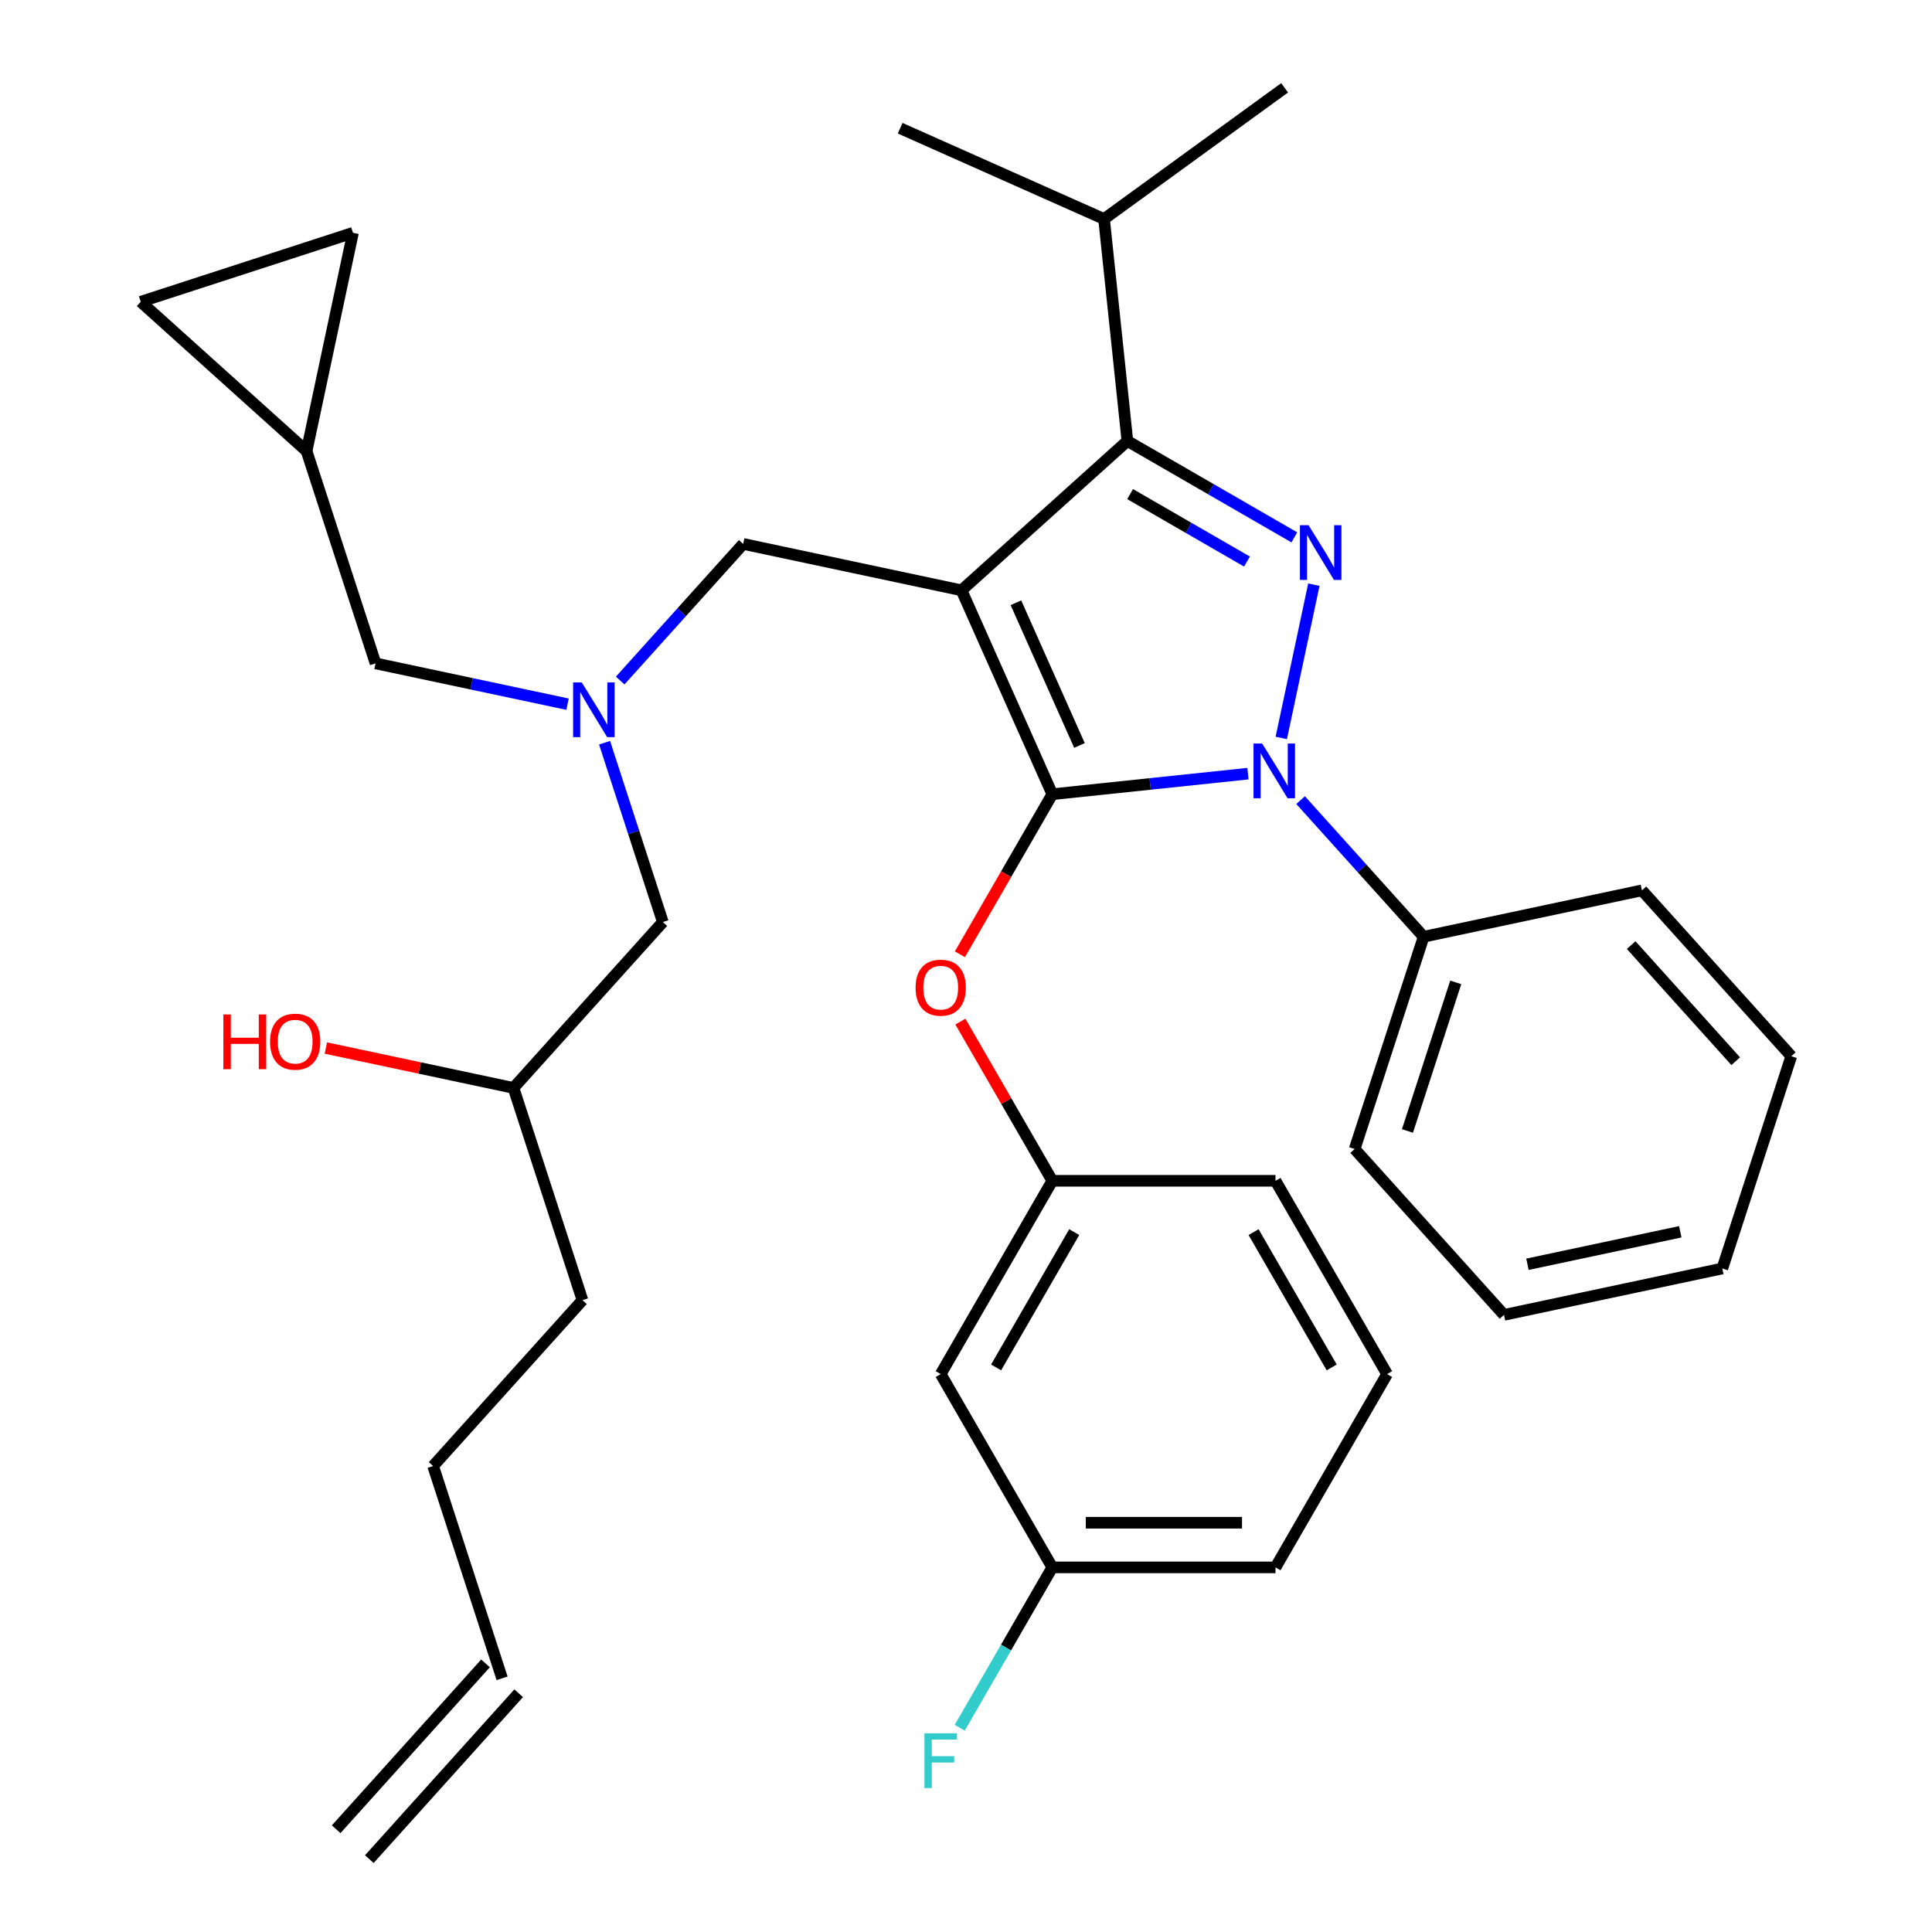 <?xml version='1.0' encoding='iso-8859-1'?>
<svg version='1.1' baseProfile='full'
              xmlns='http://www.w3.org/2000/svg'
                      xmlns:rdkit='http://www.rdkit.org/xml'
                      xmlns:xlink='http://www.w3.org/1999/xlink'
                  xml:space='preserve'
width='1000px' height='1000px' viewBox='0 0 1000 1000'>
<!-- END OF HEADER -->
<rect style='opacity:1.0;fill:#FFFFFF;stroke:none' width='1000' height='1000' x='0' y='0'> </rect>
<path class='bond-0' d='M 293.756,364.485 L 244.071,353.924' style='fill:none;fill-rule:evenodd;stroke:#0000FF;stroke-width:6px;stroke-linecap:butt;stroke-linejoin:miter;stroke-opacity:1' />
<path class='bond-0' d='M 244.071,353.924 L 194.385,343.363' style='fill:none;fill-rule:evenodd;stroke:#000000;stroke-width:6px;stroke-linecap:butt;stroke-linejoin:miter;stroke-opacity:1' />
<path class='bond-1' d='M 312.924,384.43 L 328.004,430.841' style='fill:none;fill-rule:evenodd;stroke:#0000FF;stroke-width:6px;stroke-linecap:butt;stroke-linejoin:miter;stroke-opacity:1' />
<path class='bond-1' d='M 328.004,430.841 L 343.083,477.252' style='fill:none;fill-rule:evenodd;stroke:#000000;stroke-width:6px;stroke-linecap:butt;stroke-linejoin:miter;stroke-opacity:1' />
<path class='bond-2' d='M 321.013,352.247 L 352.849,316.889' style='fill:none;fill-rule:evenodd;stroke:#0000FF;stroke-width:6px;stroke-linecap:butt;stroke-linejoin:miter;stroke-opacity:1' />
<path class='bond-2' d='M 352.849,316.889 L 384.685,281.531' style='fill:none;fill-rule:evenodd;stroke:#000000;stroke-width:6px;stroke-linecap:butt;stroke-linejoin:miter;stroke-opacity:1' />
<path class='bond-3' d='M 343.083,477.252 L 265.783,563.103' style='fill:none;fill-rule:evenodd;stroke:#000000;stroke-width:6px;stroke-linecap:butt;stroke-linejoin:miter;stroke-opacity:1' />
<path class='bond-4' d='M 265.783,563.103 L 217.227,552.782' style='fill:none;fill-rule:evenodd;stroke:#000000;stroke-width:6px;stroke-linecap:butt;stroke-linejoin:miter;stroke-opacity:1' />
<path class='bond-4' d='M 217.227,552.782 L 168.671,542.462' style='fill:none;fill-rule:evenodd;stroke:#FF0000;stroke-width:6px;stroke-linecap:butt;stroke-linejoin:miter;stroke-opacity:1' />
<path class='bond-5' d='M 265.783,563.103 L 301.482,672.973' style='fill:none;fill-rule:evenodd;stroke:#000000;stroke-width:6px;stroke-linecap:butt;stroke-linejoin:miter;stroke-opacity:1' />
<path class='bond-6' d='M 301.482,672.973 L 224.181,758.824' style='fill:none;fill-rule:evenodd;stroke:#000000;stroke-width:6px;stroke-linecap:butt;stroke-linejoin:miter;stroke-opacity:1' />
<path class='bond-7' d='M 224.181,758.824 L 259.88,868.694' style='fill:none;fill-rule:evenodd;stroke:#000000;stroke-width:6px;stroke-linecap:butt;stroke-linejoin:miter;stroke-opacity:1' />
<path class='bond-8' d='M 251.295,860.964 L 173.994,946.815' style='fill:none;fill-rule:evenodd;stroke:#000000;stroke-width:6px;stroke-linecap:butt;stroke-linejoin:miter;stroke-opacity:1' />
<path class='bond-8' d='M 268.465,876.424 L 191.164,962.276' style='fill:none;fill-rule:evenodd;stroke:#000000;stroke-width:6px;stroke-linecap:butt;stroke-linejoin:miter;stroke-opacity:1' />
<path class='bond-9' d='M 384.685,281.531 L 497.685,305.55' style='fill:none;fill-rule:evenodd;stroke:#000000;stroke-width:6px;stroke-linecap:butt;stroke-linejoin:miter;stroke-opacity:1' />
<path class='bond-10' d='M 645.936,400.443 L 595.304,405.765' style='fill:none;fill-rule:evenodd;stroke:#0000FF;stroke-width:6px;stroke-linecap:butt;stroke-linejoin:miter;stroke-opacity:1' />
<path class='bond-10' d='M 595.304,405.765 L 544.673,411.086' style='fill:none;fill-rule:evenodd;stroke:#000000;stroke-width:6px;stroke-linecap:butt;stroke-linejoin:miter;stroke-opacity:1' />
<path class='bond-11' d='M 663.188,381.963 L 680.052,302.624' style='fill:none;fill-rule:evenodd;stroke:#0000FF;stroke-width:6px;stroke-linecap:butt;stroke-linejoin:miter;stroke-opacity:1' />
<path class='bond-12' d='M 673.192,414.146 L 705.028,449.504' style='fill:none;fill-rule:evenodd;stroke:#0000FF;stroke-width:6px;stroke-linecap:butt;stroke-linejoin:miter;stroke-opacity:1' />
<path class='bond-12' d='M 705.028,449.504 L 736.865,484.862' style='fill:none;fill-rule:evenodd;stroke:#000000;stroke-width:6px;stroke-linecap:butt;stroke-linejoin:miter;stroke-opacity:1' />
<path class='bond-13' d='M 544.673,411.086 L 520.759,452.506' style='fill:none;fill-rule:evenodd;stroke:#000000;stroke-width:6px;stroke-linecap:butt;stroke-linejoin:miter;stroke-opacity:1' />
<path class='bond-13' d='M 520.759,452.506 L 496.846,493.925' style='fill:none;fill-rule:evenodd;stroke:#FF0000;stroke-width:6px;stroke-linecap:butt;stroke-linejoin:miter;stroke-opacity:1' />
<path class='bond-14' d='M 544.673,411.086 L 497.685,305.55' style='fill:none;fill-rule:evenodd;stroke:#000000;stroke-width:6px;stroke-linecap:butt;stroke-linejoin:miter;stroke-opacity:1' />
<path class='bond-14' d='M 558.732,385.858 L 525.84,311.983' style='fill:none;fill-rule:evenodd;stroke:#000000;stroke-width:6px;stroke-linecap:butt;stroke-linejoin:miter;stroke-opacity:1' />
<path class='bond-15' d='M 497.685,305.55 L 583.536,228.249' style='fill:none;fill-rule:evenodd;stroke:#000000;stroke-width:6px;stroke-linecap:butt;stroke-linejoin:miter;stroke-opacity:1' />
<path class='bond-16' d='M 583.536,228.249 L 571.46,113.358' style='fill:none;fill-rule:evenodd;stroke:#000000;stroke-width:6px;stroke-linecap:butt;stroke-linejoin:miter;stroke-opacity:1' />
<path class='bond-17' d='M 583.536,228.249 L 626.745,253.196' style='fill:none;fill-rule:evenodd;stroke:#000000;stroke-width:6px;stroke-linecap:butt;stroke-linejoin:miter;stroke-opacity:1' />
<path class='bond-17' d='M 626.745,253.196 L 669.955,278.143' style='fill:none;fill-rule:evenodd;stroke:#0000FF;stroke-width:6px;stroke-linecap:butt;stroke-linejoin:miter;stroke-opacity:1' />
<path class='bond-17' d='M 584.946,255.743 L 615.193,273.205' style='fill:none;fill-rule:evenodd;stroke:#000000;stroke-width:6px;stroke-linecap:butt;stroke-linejoin:miter;stroke-opacity:1' />
<path class='bond-17' d='M 615.193,273.205 L 645.44,290.668' style='fill:none;fill-rule:evenodd;stroke:#0000FF;stroke-width:6px;stroke-linecap:butt;stroke-linejoin:miter;stroke-opacity:1' />
<path class='bond-18' d='M 72.835,156.193 L 182.705,120.494' style='fill:none;fill-rule:evenodd;stroke:#000000;stroke-width:6px;stroke-linecap:butt;stroke-linejoin:miter;stroke-opacity:1' />
<path class='bond-19' d='M 72.835,156.193 L 158.686,233.493' style='fill:none;fill-rule:evenodd;stroke:#000000;stroke-width:6px;stroke-linecap:butt;stroke-linejoin:miter;stroke-opacity:1' />
<path class='bond-20' d='M 182.705,120.494 L 158.686,233.493' style='fill:none;fill-rule:evenodd;stroke:#000000;stroke-width:6px;stroke-linecap:butt;stroke-linejoin:miter;stroke-opacity:1' />
<path class='bond-21' d='M 158.686,233.493 L 194.385,343.363' style='fill:none;fill-rule:evenodd;stroke:#000000;stroke-width:6px;stroke-linecap:butt;stroke-linejoin:miter;stroke-opacity:1' />
<path class='bond-22' d='M 497.1,528.781 L 520.886,569.981' style='fill:none;fill-rule:evenodd;stroke:#FF0000;stroke-width:6px;stroke-linecap:butt;stroke-linejoin:miter;stroke-opacity:1' />
<path class='bond-22' d='M 520.886,569.981 L 544.673,611.18' style='fill:none;fill-rule:evenodd;stroke:#000000;stroke-width:6px;stroke-linecap:butt;stroke-linejoin:miter;stroke-opacity:1' />
<path class='bond-23' d='M 544.673,811.274 L 660.197,811.274' style='fill:none;fill-rule:evenodd;stroke:#000000;stroke-width:6px;stroke-linecap:butt;stroke-linejoin:miter;stroke-opacity:1' />
<path class='bond-23' d='M 562.001,788.169 L 642.868,788.169' style='fill:none;fill-rule:evenodd;stroke:#000000;stroke-width:6px;stroke-linecap:butt;stroke-linejoin:miter;stroke-opacity:1' />
<path class='bond-24' d='M 544.673,811.274 L 486.911,711.227' style='fill:none;fill-rule:evenodd;stroke:#000000;stroke-width:6px;stroke-linecap:butt;stroke-linejoin:miter;stroke-opacity:1' />
<path class='bond-25' d='M 544.673,811.274 L 520.713,852.773' style='fill:none;fill-rule:evenodd;stroke:#000000;stroke-width:6px;stroke-linecap:butt;stroke-linejoin:miter;stroke-opacity:1' />
<path class='bond-25' d='M 520.713,852.773 L 496.753,894.272' style='fill:none;fill-rule:evenodd;stroke:#33CCCC;stroke-width:6px;stroke-linecap:butt;stroke-linejoin:miter;stroke-opacity:1' />
<path class='bond-26' d='M 660.197,811.274 L 717.959,711.227' style='fill:none;fill-rule:evenodd;stroke:#000000;stroke-width:6px;stroke-linecap:butt;stroke-linejoin:miter;stroke-opacity:1' />
<path class='bond-27' d='M 717.959,711.227 L 660.197,611.18' style='fill:none;fill-rule:evenodd;stroke:#000000;stroke-width:6px;stroke-linecap:butt;stroke-linejoin:miter;stroke-opacity:1' />
<path class='bond-27' d='M 689.285,707.772 L 648.852,637.739' style='fill:none;fill-rule:evenodd;stroke:#000000;stroke-width:6px;stroke-linecap:butt;stroke-linejoin:miter;stroke-opacity:1' />
<path class='bond-28' d='M 736.865,484.862 L 701.166,594.732' style='fill:none;fill-rule:evenodd;stroke:#000000;stroke-width:6px;stroke-linecap:butt;stroke-linejoin:miter;stroke-opacity:1' />
<path class='bond-28' d='M 753.484,508.482 L 728.495,585.391' style='fill:none;fill-rule:evenodd;stroke:#000000;stroke-width:6px;stroke-linecap:butt;stroke-linejoin:miter;stroke-opacity:1' />
<path class='bond-29' d='M 736.865,484.862 L 849.864,460.843' style='fill:none;fill-rule:evenodd;stroke:#000000;stroke-width:6px;stroke-linecap:butt;stroke-linejoin:miter;stroke-opacity:1' />
<path class='bond-30' d='M 701.166,594.732 L 778.467,680.583' style='fill:none;fill-rule:evenodd;stroke:#000000;stroke-width:6px;stroke-linecap:butt;stroke-linejoin:miter;stroke-opacity:1' />
<path class='bond-31' d='M 571.46,113.358 L 664.921,45.455' style='fill:none;fill-rule:evenodd;stroke:#000000;stroke-width:6px;stroke-linecap:butt;stroke-linejoin:miter;stroke-opacity:1' />
<path class='bond-32' d='M 571.46,113.358 L 465.924,66.37' style='fill:none;fill-rule:evenodd;stroke:#000000;stroke-width:6px;stroke-linecap:butt;stroke-linejoin:miter;stroke-opacity:1' />
<path class='bond-33' d='M 849.864,460.843 L 927.165,546.694' style='fill:none;fill-rule:evenodd;stroke:#000000;stroke-width:6px;stroke-linecap:butt;stroke-linejoin:miter;stroke-opacity:1' />
<path class='bond-33' d='M 844.289,489.181 L 898.4,549.277' style='fill:none;fill-rule:evenodd;stroke:#000000;stroke-width:6px;stroke-linecap:butt;stroke-linejoin:miter;stroke-opacity:1' />
<path class='bond-34' d='M 778.467,680.583 L 891.466,656.564' style='fill:none;fill-rule:evenodd;stroke:#000000;stroke-width:6px;stroke-linecap:butt;stroke-linejoin:miter;stroke-opacity:1' />
<path class='bond-34' d='M 790.613,654.38 L 869.712,637.567' style='fill:none;fill-rule:evenodd;stroke:#000000;stroke-width:6px;stroke-linecap:butt;stroke-linejoin:miter;stroke-opacity:1' />
<path class='bond-35' d='M 927.165,546.694 L 891.466,656.564' style='fill:none;fill-rule:evenodd;stroke:#000000;stroke-width:6px;stroke-linecap:butt;stroke-linejoin:miter;stroke-opacity:1' />
<path class='bond-36' d='M 660.197,611.18 L 544.673,611.18' style='fill:none;fill-rule:evenodd;stroke:#000000;stroke-width:6px;stroke-linecap:butt;stroke-linejoin:miter;stroke-opacity:1' />
<path class='bond-37' d='M 544.673,611.18 L 486.911,711.227' style='fill:none;fill-rule:evenodd;stroke:#000000;stroke-width:6px;stroke-linecap:butt;stroke-linejoin:miter;stroke-opacity:1' />
<path class='bond-37' d='M 556.018,637.739 L 515.584,707.772' style='fill:none;fill-rule:evenodd;stroke:#000000;stroke-width:6px;stroke-linecap:butt;stroke-linejoin:miter;stroke-opacity:1' />
<path  class='atom-0' d='M 301.125 353.222
L 310.405 368.222
Q 311.325 369.702, 312.805 372.382
Q 314.285 375.062, 314.365 375.222
L 314.365 353.222
L 318.125 353.222
L 318.125 381.542
L 314.245 381.542
L 304.285 365.142
Q 303.125 363.222, 301.885 361.022
Q 300.685 358.822, 300.325 358.142
L 300.325 381.542
L 296.645 381.542
L 296.645 353.222
L 301.125 353.222
' fill='#0000FF'/>
<path  class='atom-4' d='M 115.623 525.084
L 119.463 525.084
L 119.463 537.124
L 133.943 537.124
L 133.943 525.084
L 137.783 525.084
L 137.783 553.404
L 133.943 553.404
L 133.943 540.324
L 119.463 540.324
L 119.463 553.404
L 115.623 553.404
L 115.623 525.084
' fill='#FF0000'/>
<path  class='atom-4' d='M 139.783 539.164
Q 139.783 532.364, 143.143 528.564
Q 146.503 524.764, 152.783 524.764
Q 159.063 524.764, 162.423 528.564
Q 165.783 532.364, 165.783 539.164
Q 165.783 546.044, 162.383 549.964
Q 158.983 553.844, 152.783 553.844
Q 146.543 553.844, 143.143 549.964
Q 139.783 546.084, 139.783 539.164
M 152.783 550.644
Q 157.103 550.644, 159.423 547.764
Q 161.783 544.844, 161.783 539.164
Q 161.783 533.604, 159.423 530.804
Q 157.103 527.964, 152.783 527.964
Q 148.463 527.964, 146.103 530.764
Q 143.783 533.564, 143.783 539.164
Q 143.783 544.884, 146.103 547.764
Q 148.463 550.644, 152.783 550.644
' fill='#FF0000'/>
<path  class='atom-8' d='M 653.304 384.851
L 662.584 399.851
Q 663.504 401.331, 664.984 404.011
Q 666.464 406.691, 666.544 406.851
L 666.544 384.851
L 670.304 384.851
L 670.304 413.171
L 666.424 413.171
L 656.464 396.771
Q 655.304 394.851, 654.064 392.651
Q 652.864 390.451, 652.504 389.771
L 652.504 413.171
L 648.824 413.171
L 648.824 384.851
L 653.304 384.851
' fill='#0000FF'/>
<path  class='atom-12' d='M 677.323 271.851
L 686.603 286.851
Q 687.523 288.331, 689.003 291.011
Q 690.483 293.691, 690.563 293.851
L 690.563 271.851
L 694.323 271.851
L 694.323 300.171
L 690.443 300.171
L 680.483 283.771
Q 679.323 281.851, 678.083 279.651
Q 676.883 277.451, 676.523 276.771
L 676.523 300.171
L 672.843 300.171
L 672.843 271.851
L 677.323 271.851
' fill='#0000FF'/>
<path  class='atom-17' d='M 473.911 511.213
Q 473.911 504.413, 477.271 500.613
Q 480.631 496.813, 486.911 496.813
Q 493.191 496.813, 496.551 500.613
Q 499.911 504.413, 499.911 511.213
Q 499.911 518.093, 496.511 522.013
Q 493.111 525.893, 486.911 525.893
Q 480.671 525.893, 477.271 522.013
Q 473.911 518.133, 473.911 511.213
M 486.911 522.693
Q 491.231 522.693, 493.551 519.813
Q 495.911 516.893, 495.911 511.213
Q 495.911 505.653, 493.551 502.853
Q 491.231 500.013, 486.911 500.013
Q 482.591 500.013, 480.231 502.813
Q 477.911 505.613, 477.911 511.213
Q 477.911 516.933, 480.231 519.813
Q 482.591 522.693, 486.911 522.693
' fill='#FF0000'/>
<path  class='atom-33' d='M 478.491 897.16
L 495.331 897.16
L 495.331 900.4
L 482.291 900.4
L 482.291 909
L 493.891 909
L 493.891 912.28
L 482.291 912.28
L 482.291 925.48
L 478.491 925.48
L 478.491 897.16
' fill='#33CCCC'/>
</svg>
